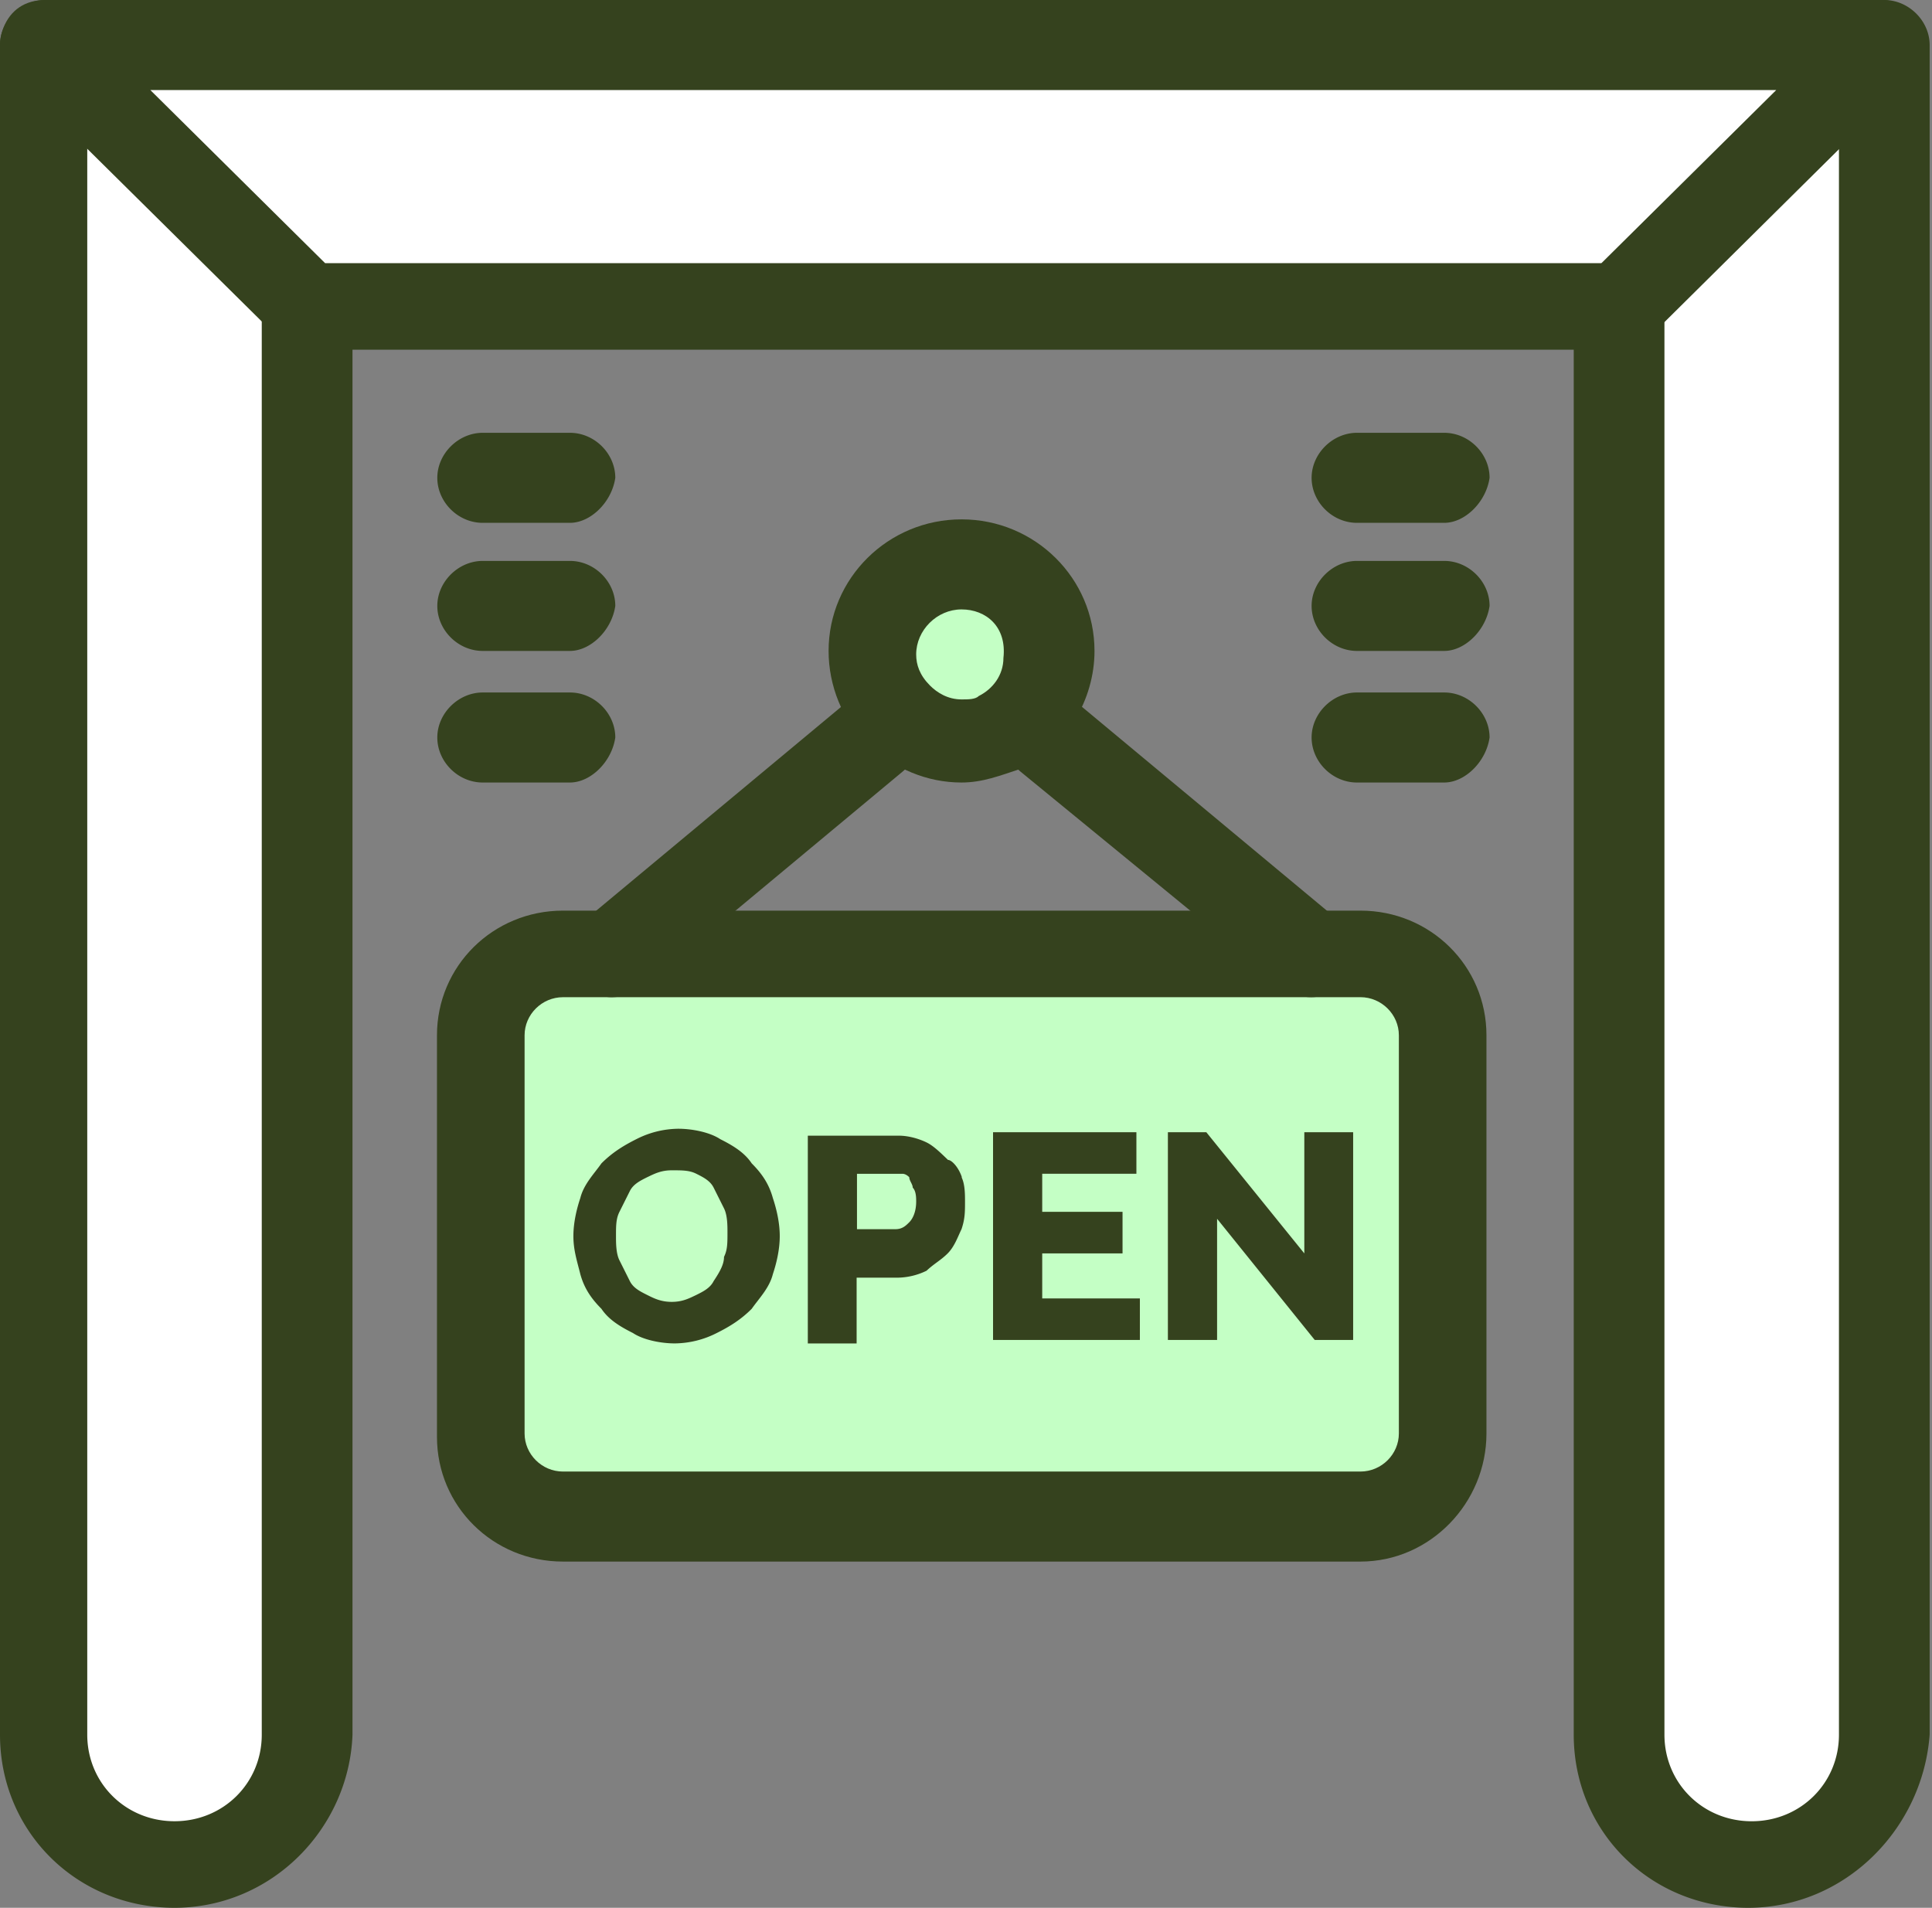 <svg xmlns="http://www.w3.org/2000/svg" width="80" height="79" fill="none"><rect width="100%" height="100%" fill="#808080" stroke="none"/><g clip-path="url(#a)"><path fill="#C4FFC5" d="M39.815 23.37c2.022 0 3.614 1.577 3.614 3.584 0 1.434-.875 2.725-2.022 3.298-.43.143-1.018.287-1.592.287-1.018 0-1.878-.43-2.609-1.004-.717-.573-1.018-1.577-1.018-2.58 0-2.008 1.591-3.585 3.613-3.585zM56.332 39.571H23.313c-1.878 0-3.47 1.577-3.47 3.441v16.489c0 1.863 1.592 3.44 3.47 3.44h33.02c1.878 0 3.47-1.577 3.47-3.44V42.869c0-1.864-1.592-3.298-3.47-3.298"/><path fill="#fff" d="M12.746 12.617v59.215c0 3.01-2.466 5.448-5.506 5.448s-5.505-2.437-5.505-5.448V1.864zM77.896 1.864v69.968c0 3.01-2.466 5.448-5.506 5.448s-5.505-2.437-5.505-5.448V12.617z"/><path fill="#fff" d="M77.896 1.864 67.042 12.617H12.746L1.878 1.864z"/><path fill="#35421E" d="M56.031 46.884v8.602H54.44l-4.043-5.018v5.018H48.36v-8.602h1.591l4.058 5.018v-5.018zM41.12 55.486v-8.602h5.936v1.72h-3.9v1.577h3.326v1.72h-3.326v1.865H47.2v1.72zM37.937 49.752c0-.144 0-.43-.143-.574 0-.143-.143-.287-.143-.43q-.144-.143-.287-.143h-1.878v2.294h1.591c.287 0 .43-.144.574-.287.143-.144.286-.43.286-.86m1.879-1.004c.143.287.143.717.143 1.004 0 .43 0 .716-.144 1.146-.143.287-.286.717-.573 1.004s-.573.43-.875.717a2.8 2.8 0 0 1-1.161.287h-1.735v2.724H33.45v-8.603h3.77c.43 0 .875.144 1.162.287.287.144.573.43.874.717.144 0 .43.287.574.717zM29.98 52.045c.143-.287.143-.573.143-1.004 0-.286 0-.716-.143-1.003l-.43-.86c-.144-.287-.43-.43-.717-.574s-.574-.143-1.018-.143-.717.143-1.018.287c-.287.143-.574.286-.717.573l-.43.86c-.143.287-.143.574-.143 1.004 0 .287 0 .717.143 1.003l.43.86c.143.288.43.43.717.574s.573.287 1.018.287c.444 0 .717-.143 1.018-.287.287-.143.573-.286.717-.573.287-.43.43-.717.43-1.004m2.308-.86c0 .573-.143 1.147-.286 1.577-.144.574-.574 1.004-.875 1.434-.43.43-.875.717-1.448 1.003a3.9 3.9 0 0 1-1.735.43c-.574 0-1.305-.143-1.735-.43-.573-.286-1.018-.573-1.305-1.003-.43-.43-.716-.86-.874-1.434-.144-.574-.287-1.004-.287-1.577 0-.574.143-1.147.287-1.577.143-.574.573-1.004.874-1.434.43-.43.875-.717 1.448-1.004a3.9 3.9 0 0 1 1.735-.43c.574 0 1.305.144 1.735.43.574.287 1.018.574 1.305 1.004.43.43.717.86.875 1.434.143.43.286 1.003.286 1.577M7.24 79C3.183 79 0 75.846 0 71.831V1.864C0 .86.875 0 1.878 0c1.004 0 1.735.86 1.735 1.864V71.83c0 2.007 1.592 3.585 3.613 3.585s3.613-1.578 3.613-3.585V12.617c0-1.004.875-1.864 1.878-1.864 1.004 0 1.879.86 1.879 1.864v59.214C14.452 75.702 11.269 79 7.212 79zM72.405 79c-4.058 0-7.24-3.154-7.24-7.169V12.617c0-1.004.874-1.864 1.877-1.864s1.879.86 1.879 1.864v59.214c0 2.007 1.591 3.585 3.613 3.585 2.021 0 3.613-1.578 3.613-3.585V1.864C76.147.86 77.02 0 78.025 0s1.878.86 1.878 1.864V71.83C79.617 75.702 76.433 79 72.376 79z"/><path fill="#35421E" d="M67.043 14.48H12.746c-.43 0-.875-.142-1.305-.573L.574 3.154C0 2.581-.143 1.864.144 1.147.43.43 1.017 0 1.877 0h76.018c.731 0 1.448.43 1.735 1.147s.143 1.434-.43 2.007L68.347 13.907c-.43.287-.874.574-1.304.574m-53.58-3.583h52.848l7.24-7.17H6.224zM56.332 64.663h-33.02c-2.895 0-5.218-2.294-5.218-5.162V42.87c0-2.868 2.323-5.162 5.219-5.162h33.02c2.895 0 5.218 2.294 5.218 5.162v16.488c0 2.867-2.323 5.305-5.219 5.305m-33.02-23.37c-.874 0-1.59.716-1.59 1.577v16.488c0 .86.716 1.577 1.59 1.577h33.02c.875 0 1.592-.717 1.592-1.577V42.87c0-.86-.717-1.578-1.592-1.578zM39.815 32.403c-1.448 0-2.752-.573-3.914-1.577-1.018-1.003-1.591-2.437-1.591-3.87 0-3.012 2.466-5.45 5.505-5.45 3.04 0 5.506 2.438 5.506 5.45 0 2.006-1.161 4.014-3.04 4.874-.874.287-1.591.573-2.466.573m0-7.168c-1.017 0-1.878.86-1.878 1.864 0 .43.144.86.574 1.29.286.287.73.573 1.304.573.287 0 .574 0 .717-.143.574-.287 1.018-.86 1.018-1.577.144-1.29-.717-2.007-1.735-2.007"/><path fill="#35421E" d="M25.335 41.293c-.574 0-1.018-.287-1.449-.574a1.84 1.84 0 0 1 .287-2.58l10.854-9.033a1.88 1.88 0 0 1 2.61.286 1.84 1.84 0 0 1-.288 2.581l-10.853 9.033a2.7 2.7 0 0 1-1.162.287M54.296 41.292c-.43 0-.874-.144-1.161-.43l-10.853-8.89c-.717-.573-.875-1.72-.287-2.58.573-.717 1.735-.86 2.61-.287l10.853 9.033c.717.573.874 1.72.287 2.58-.43.287-.875.574-1.449.574M59.802 21.65h-3.613c-1.018 0-1.878-.86-1.878-1.864s.874-1.864 1.878-1.864h3.613c1.018 0 1.878.86 1.878 1.864-.143 1.003-1.018 1.864-1.878 1.864M59.802 26.954h-3.613c-1.018 0-1.878-.86-1.878-1.864 0-1.003.874-1.863 1.878-1.863h3.613c1.018 0 1.878.86 1.878 1.863-.143 1.004-1.018 1.864-1.878 1.864M59.802 32.403h-3.613c-1.018 0-1.878-.86-1.878-1.864s.874-1.864 1.878-1.864h3.613c1.018 0 1.878.86 1.878 1.864-.143 1.003-1.018 1.864-1.878 1.864M23.6 21.65h-3.613c-1.018 0-1.879-.86-1.879-1.864s.875-1.864 1.879-1.864H23.6c1.018 0 1.878.86 1.878 1.864-.144 1.003-1.018 1.864-1.878 1.864M23.6 26.954h-3.613c-1.018 0-1.879-.86-1.879-1.864 0-1.003.875-1.863 1.879-1.863H23.6c1.018 0 1.878.86 1.878 1.863-.144 1.004-1.018 1.864-1.878 1.864M23.6 32.403h-3.613c-1.018 0-1.879-.86-1.879-1.864s.875-1.864 1.879-1.864H23.6c1.018 0 1.878.86 1.878 1.864-.144 1.003-1.018 1.864-1.878 1.864"/></g><defs><clipPath id="a"><path fill="#fff" d="M0 0h79.932v79H0z"/></clipPath></defs></svg>
